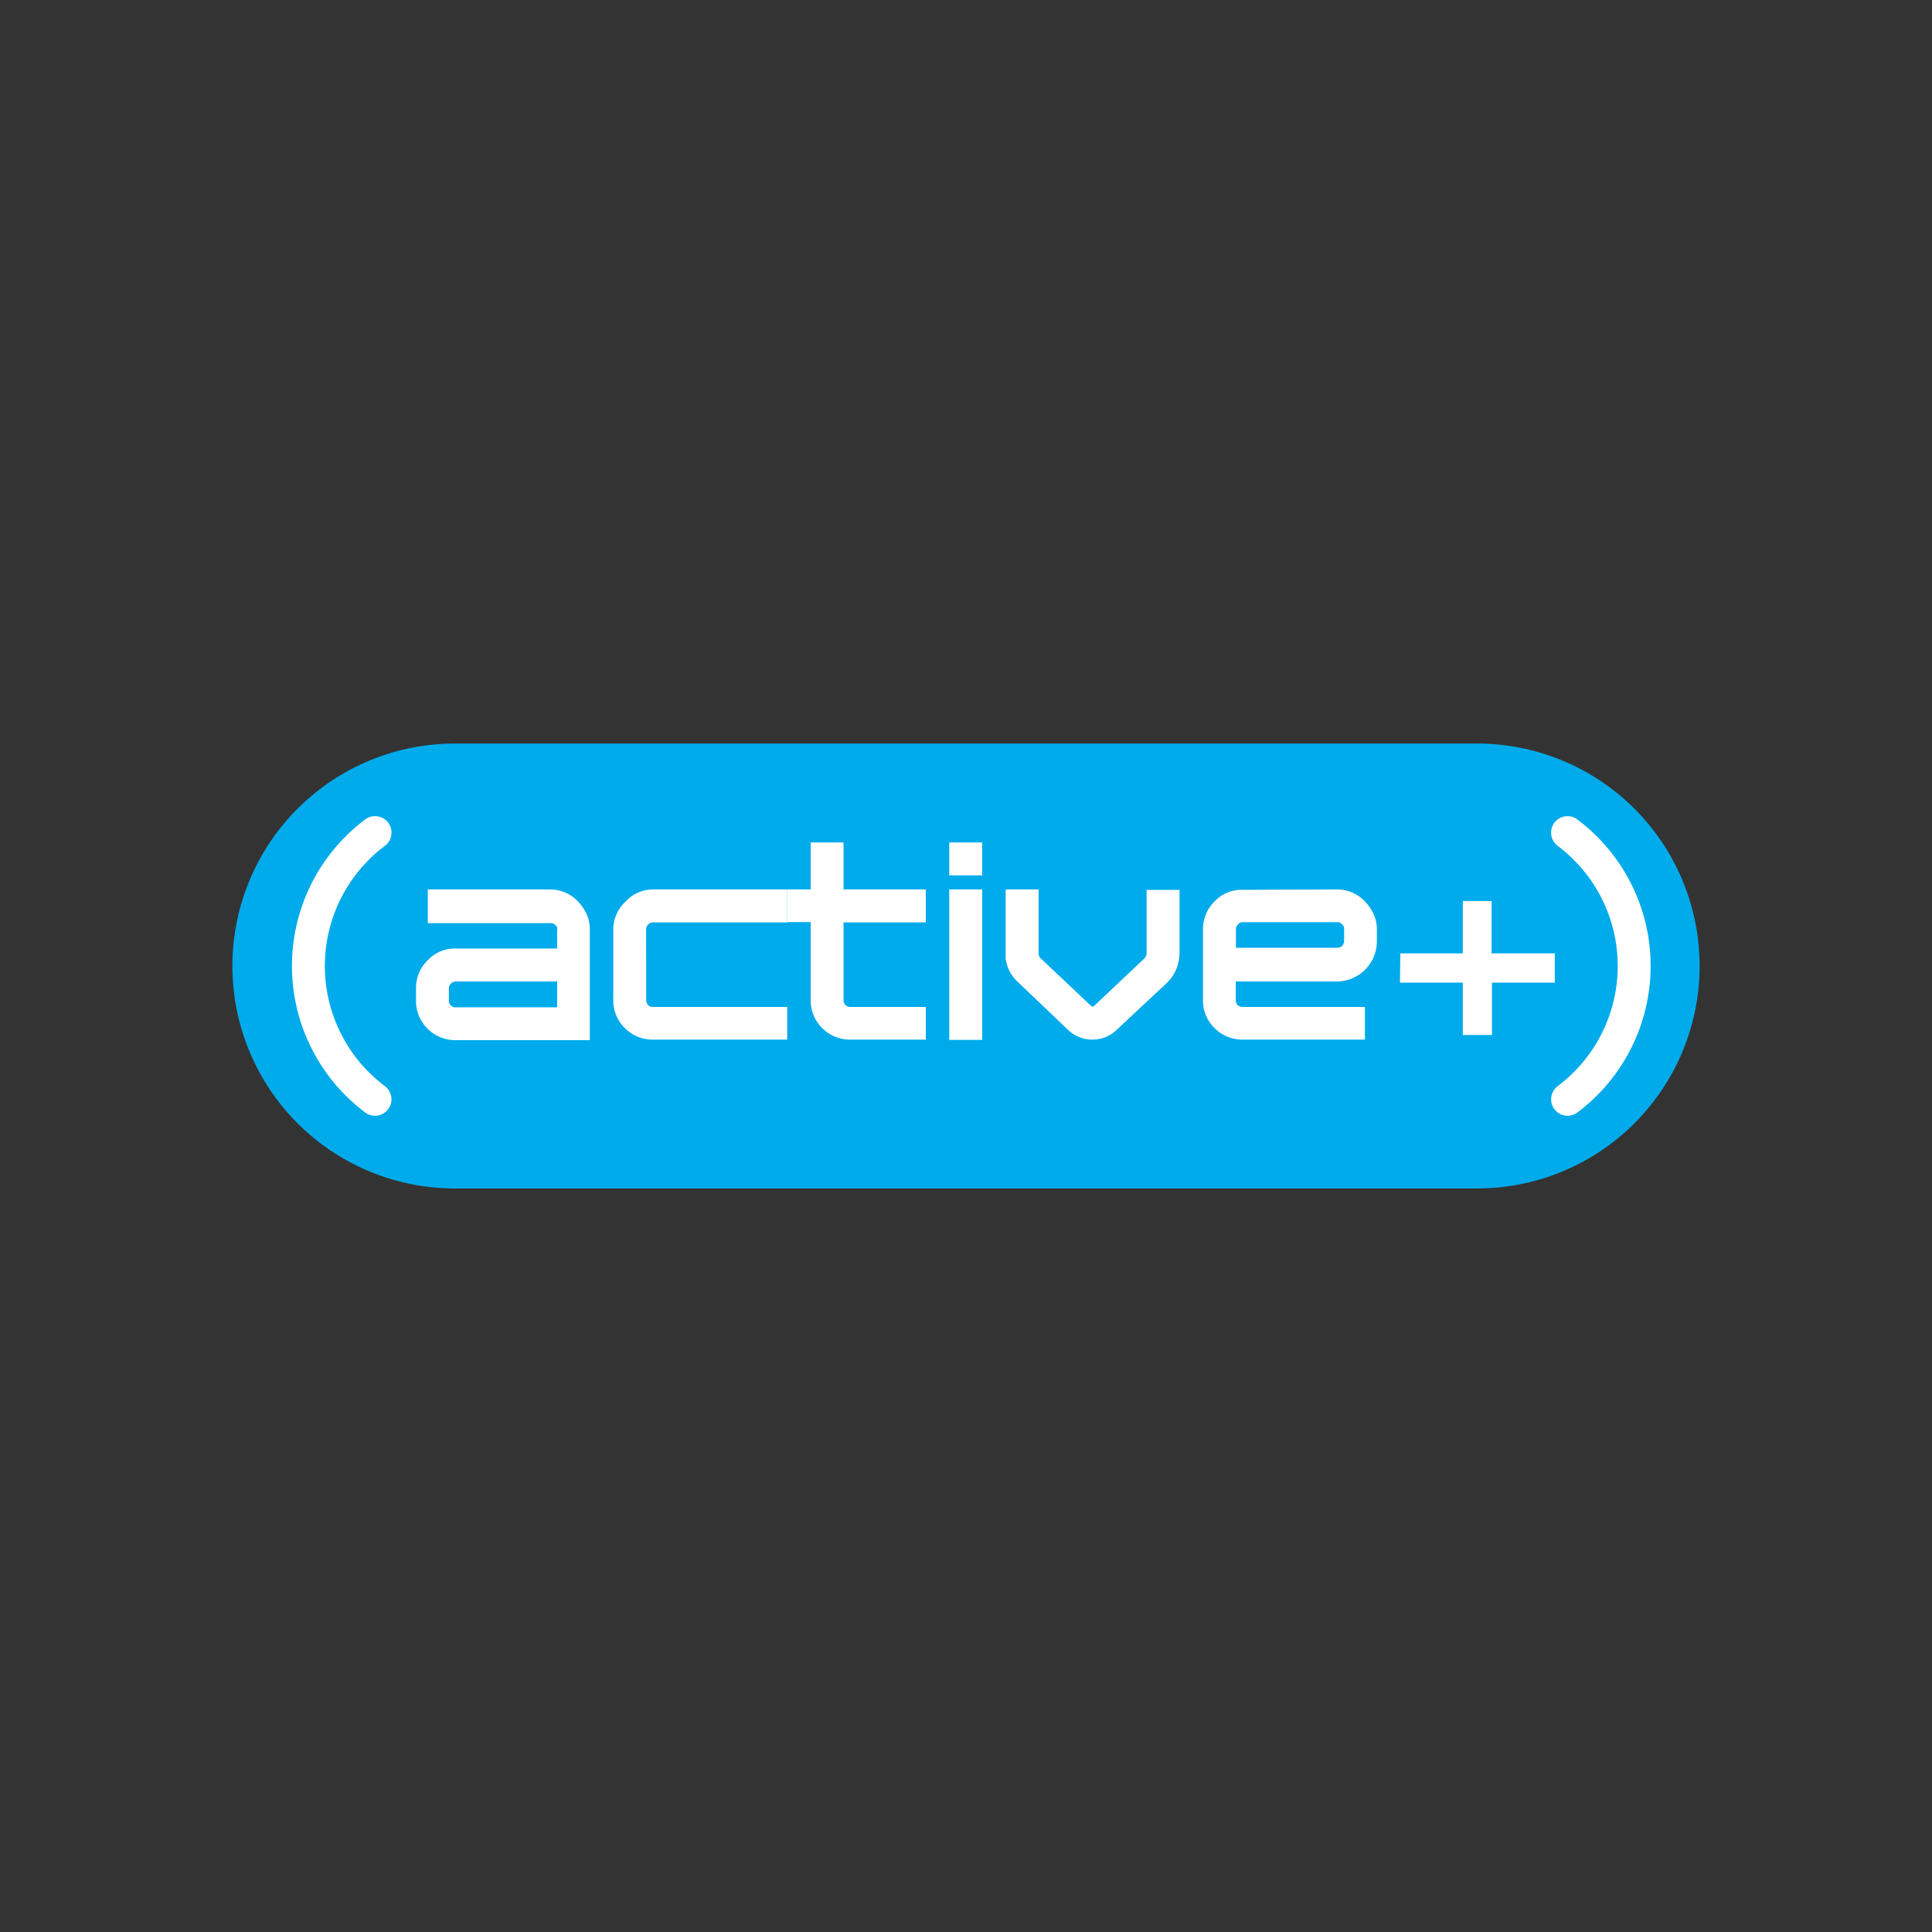 <svg id="Слой_1" data-name="Слой 1" xmlns="http://www.w3.org/2000/svg" viewBox="0 0 210 210"><rect x="0" y="0" width="210" height="210" fill="#333333" stroke="none"/><defs><style>.cls-1{fill:#00abeb;stroke:#00abeb;stroke-miterlimit:10;stroke-width:1.98px;}.cls-2{fill:#fff;}</style></defs><title>Безымянный-3 [Восстановлен]</title><path class="cls-1" d="M183.75,105a23.19,23.19,0,0,1-23.19,23.19H49.44A23.19,23.19,0,0,1,26.25,105h0A23.19,23.19,0,0,1,49.44,81.81H160.56A23.19,23.19,0,0,1,183.75,105Z"/><path class="cls-2" d="M170.38,121.28a1.79,1.79,0,0,1-1.08-3.21,16.33,16.33,0,0,0,0-26.14,1.8,1.8,0,0,1-.34-2.51,1.78,1.78,0,0,1,2.51-.33,19.9,19.9,0,0,1,0,31.82A1.77,1.77,0,0,1,170.38,121.28Z"/><path class="cls-2" d="M40.77,121.28a1.77,1.77,0,0,1-1.09-.37,19.91,19.91,0,0,1,0-31.83,1.79,1.79,0,0,1,2.17,2.85,16.33,16.33,0,0,0,0,26.14,1.79,1.79,0,0,1-1.08,3.21Z"/><path class="cls-2" d="M46.5,96.68H59.77A4.16,4.16,0,0,1,62.84,98a5.14,5.14,0,0,1,.94,1.4,4.07,4.07,0,0,1,.33,1.66v12H49.56a4.25,4.25,0,0,1-3.12-1.28,4.19,4.19,0,0,1-1.22-3.07v-1.27a4.15,4.15,0,0,1,1.28-3.07,4,4,0,0,1,3.06-1.27h11v-2a.8.8,0,0,0,0-.31,1.27,1.27,0,0,0-.16-.2.66.66,0,0,0-.56-.25H46.5Zm3.06,10a.78.78,0,0,0-.56.25.7.7,0,0,0-.21.52v1.27a.72.72,0,0,0,.77.77h11v-2.81Z"/><path class="cls-2" d="M70.24,108.68a.72.72,0,0,0,.77.77H85.57V113H71a4.21,4.21,0,0,1-3.11-1.28,4.16,4.16,0,0,1-1.23-3.07V101A4.14,4.14,0,0,1,68,98,4,4,0,0,1,71,96.68H85.57v3.58H71a.66.66,0,0,0-.56.25.69.69,0,0,0-.21.51Z"/><path class="cls-2" d="M85.56,96.68h2.56V91.57h3.57v5.11h8.94v3.58H91.69v8.42a.72.72,0,0,0,.77.77h8.17V113H92.46a4.25,4.25,0,0,1-3.12-1.28,4.19,4.19,0,0,1-1.22-3.07v-8.42H85.56Z"/><path class="cls-2" d="M106.76,95.15h-3.58V91.57h3.58Zm0,17.88h-3.58V96.68h3.58Z"/><path class="cls-2" d="M112.89,96.68v7a.73.73,0,0,0,.25.51l5.52,5.21h.2l5.52-5.21v0a1.11,1.11,0,0,0,.25-.46v-7h3.58v6.89a2.47,2.47,0,0,1-.05.52v.1a4.5,4.5,0,0,1-1.33,2.6L121.31,112a3.71,3.71,0,0,1-2.55,1,3.78,3.78,0,0,1-2.61-1l-5.46-5.21a4.2,4.2,0,0,1-1.38-2.6V96.68Z"/><path class="cls-2" d="M145.32,96.68A4.14,4.14,0,0,1,148.38,98a4.92,4.92,0,0,1,.94,1.4,3.91,3.91,0,0,1,.34,1.66v1.28a4.37,4.37,0,0,1-4.34,4.34h-11v2a.77.77,0,0,0,.2.56.75.75,0,0,0,.56.21h13.28V113H135.1a4.24,4.24,0,0,1-3.11-1.28,4.16,4.16,0,0,1-1.23-3.07V101A4.18,4.18,0,0,1,132,98a4,4,0,0,1,3.06-1.28Zm-10.78,3.83a.73.73,0,0,0-.2.51v2h11a1,1,0,0,0,.56-.21,1,1,0,0,0,.2-.56V101a.59.59,0,0,0-.2-.51.69.69,0,0,0-.56-.25H135.1A.68.68,0,0,0,134.54,100.51Z"/><path class="cls-2" d="M152.21,103.63H159V97.94h3.13v5.69H169v3.18h-6.83v5.69H159v-5.69h-6.83Z"/></svg>